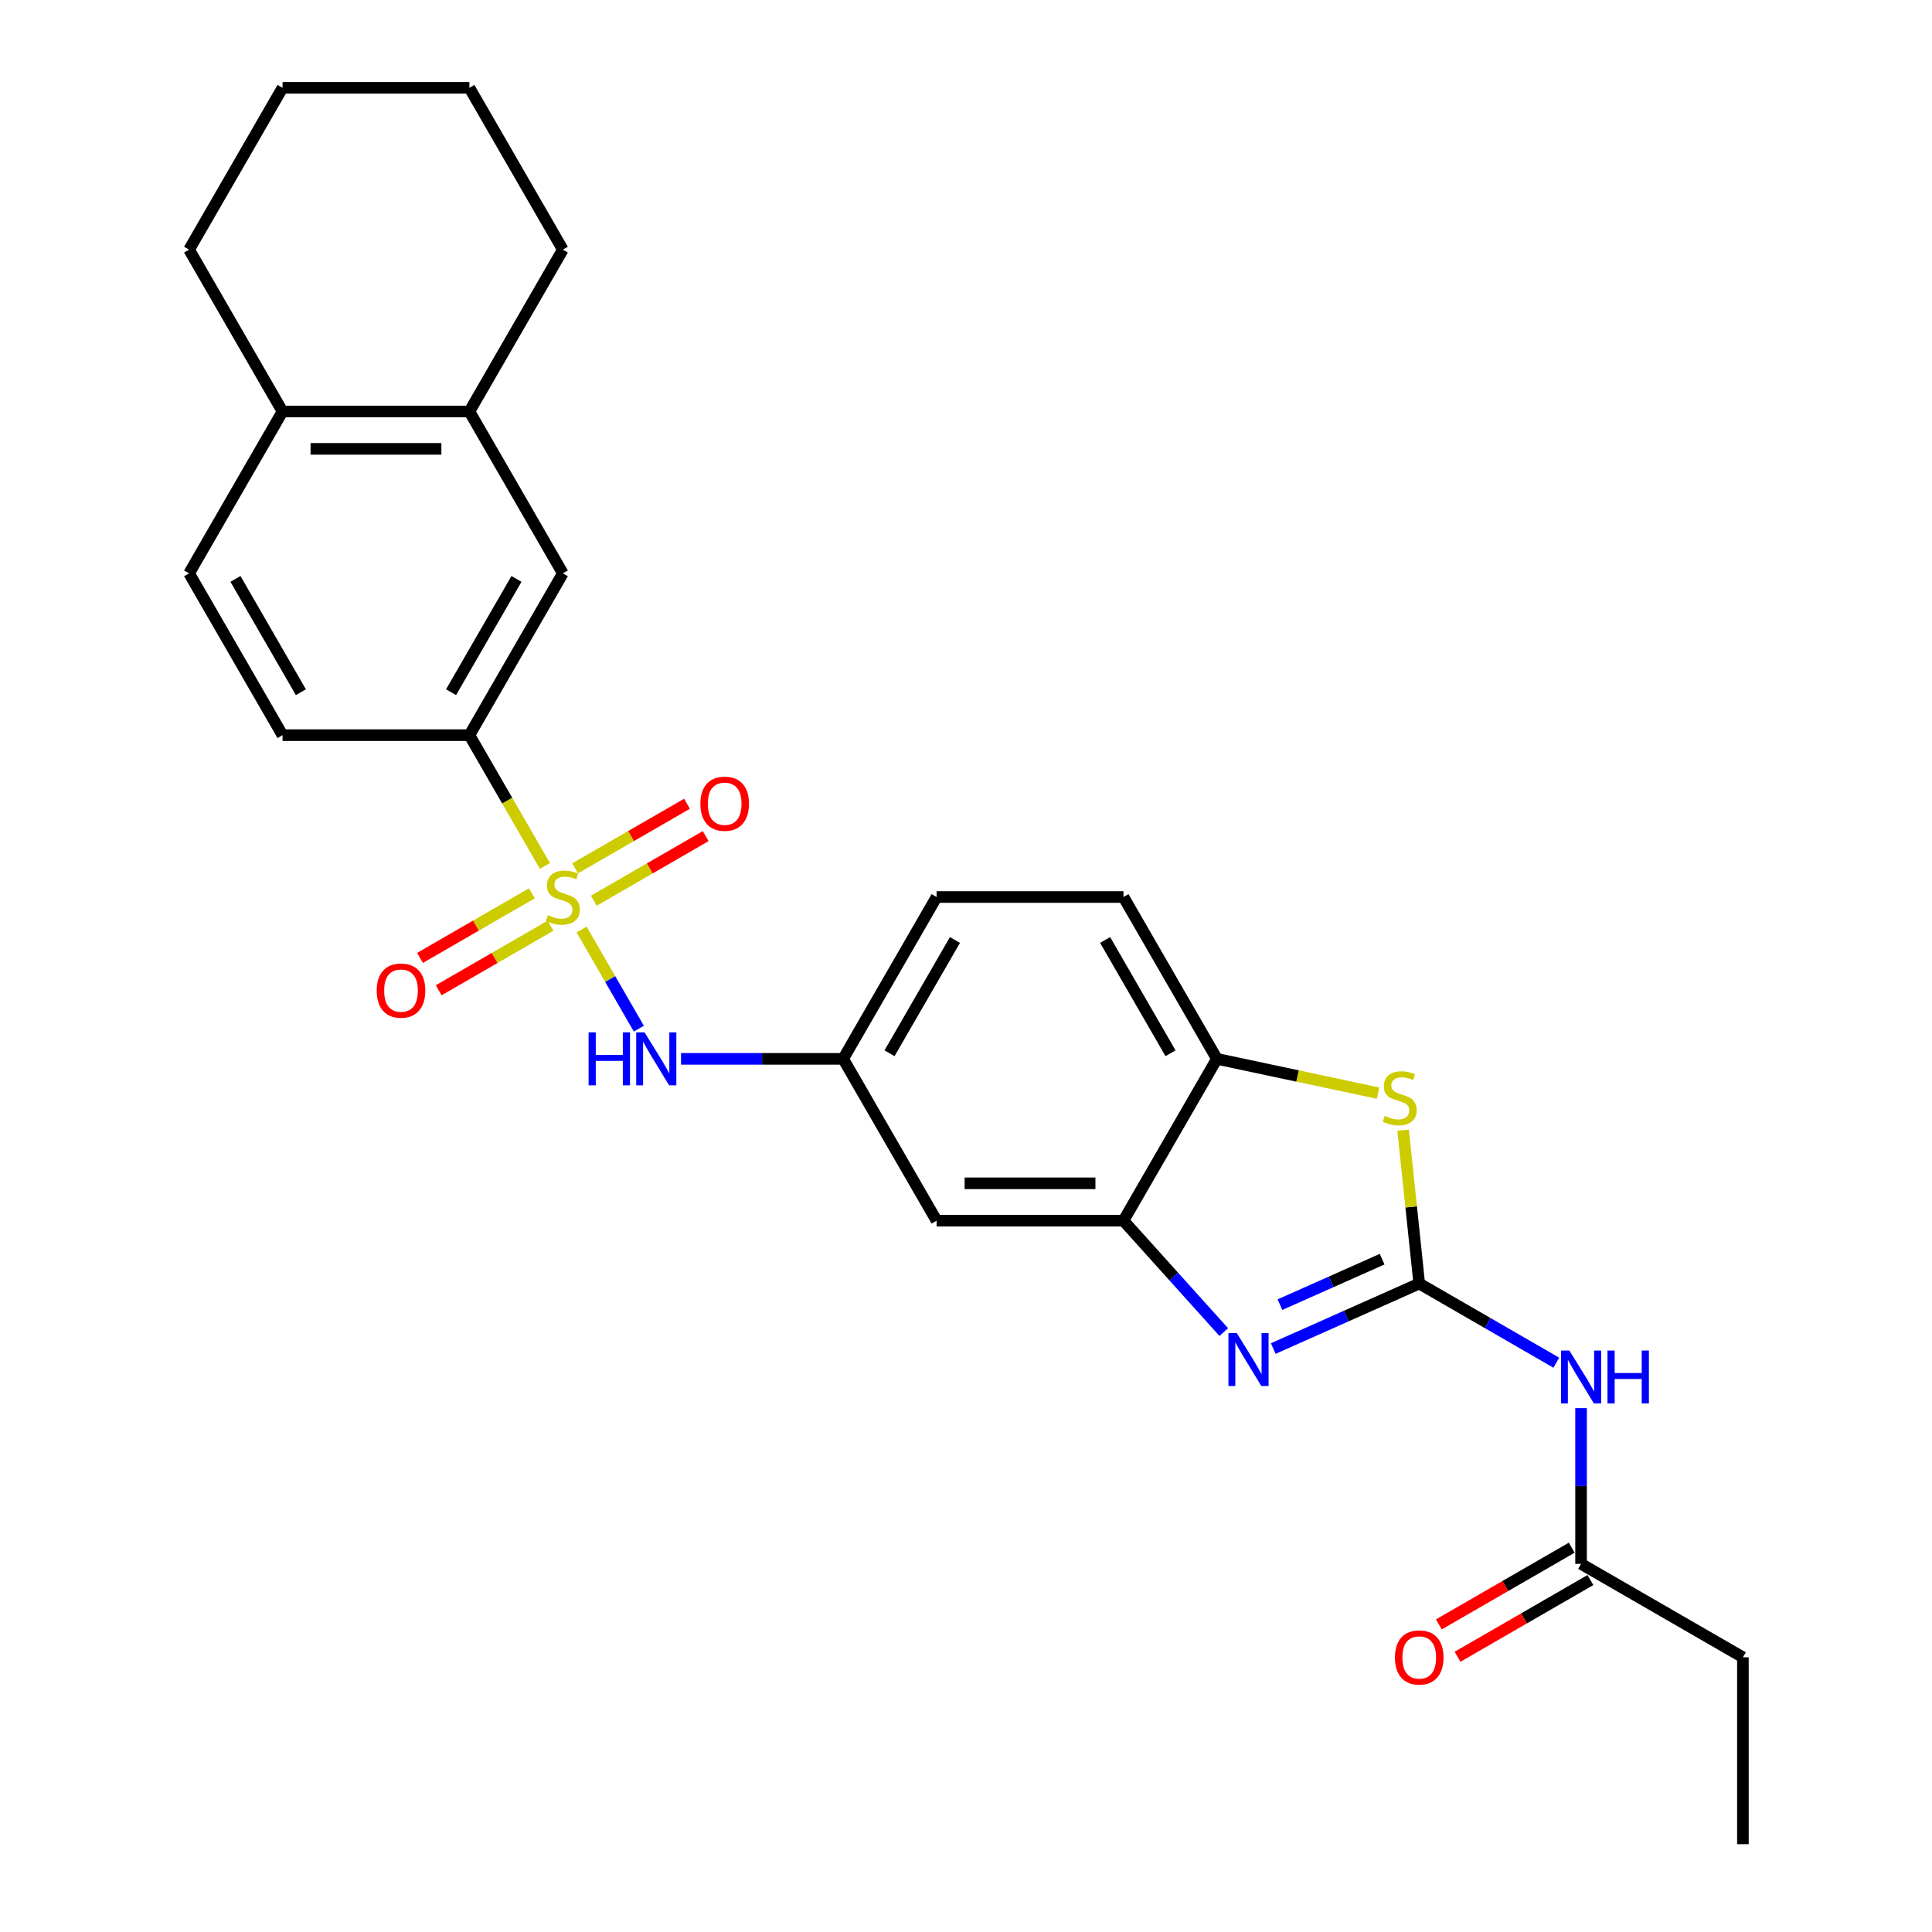 <?xml version='1.0' encoding='iso-8859-1'?>
<svg version='1.1' baseProfile='full'
              xmlns='http://www.w3.org/2000/svg'
                      xmlns:rdkit='http://www.rdkit.org/xml'
                      xmlns:xlink='http://www.w3.org/1999/xlink'
                  xml:space='preserve'
width='1000px' height='1000px' viewBox='0 0 1000 1000'>
<!-- END OF HEADER -->
<rect style='opacity:1.0;fill:#FFFFFF;stroke:none' width='1000' height='1000' x='0' y='0'> </rect>
<path class='bond-5' d='M 301.032,481.103 L 315.849,506.767' style='fill:none;fill-rule:evenodd;stroke:#CCCC00;stroke-width:6px;stroke-linecap:butt;stroke-linejoin:miter;stroke-opacity:1' />
<path class='bond-5' d='M 315.849,506.767 L 330.666,532.43' style='fill:none;fill-rule:evenodd;stroke:#0000FF;stroke-width:6px;stroke-linecap:butt;stroke-linejoin:miter;stroke-opacity:1' />
<path class='bond-6' d='M 282.045,448.216 L 262.504,414.37' style='fill:none;fill-rule:evenodd;stroke:#CCCC00;stroke-width:6px;stroke-linecap:butt;stroke-linejoin:miter;stroke-opacity:1' />
<path class='bond-6' d='M 262.504,414.37 L 242.963,380.524' style='fill:none;fill-rule:evenodd;stroke:#000000;stroke-width:6px;stroke-linecap:butt;stroke-linejoin:miter;stroke-opacity:1' />
<path class='bond-10' d='M 275.289,462.382 L 246.34,479.096' style='fill:none;fill-rule:evenodd;stroke:#CCCC00;stroke-width:6px;stroke-linecap:butt;stroke-linejoin:miter;stroke-opacity:1' />
<path class='bond-10' d='M 246.34,479.096 L 217.392,495.809' style='fill:none;fill-rule:evenodd;stroke:#FF0000;stroke-width:6px;stroke-linecap:butt;stroke-linejoin:miter;stroke-opacity:1' />
<path class='bond-10' d='M 284.962,479.136 L 256.013,495.849' style='fill:none;fill-rule:evenodd;stroke:#CCCC00;stroke-width:6px;stroke-linecap:butt;stroke-linejoin:miter;stroke-opacity:1' />
<path class='bond-10' d='M 256.013,495.849 L 227.064,512.563' style='fill:none;fill-rule:evenodd;stroke:#FF0000;stroke-width:6px;stroke-linecap:butt;stroke-linejoin:miter;stroke-opacity:1' />
<path class='bond-11' d='M 307.363,466.202 L 336.312,449.488' style='fill:none;fill-rule:evenodd;stroke:#CCCC00;stroke-width:6px;stroke-linecap:butt;stroke-linejoin:miter;stroke-opacity:1' />
<path class='bond-11' d='M 336.312,449.488 L 365.261,432.775' style='fill:none;fill-rule:evenodd;stroke:#FF0000;stroke-width:6px;stroke-linecap:butt;stroke-linejoin:miter;stroke-opacity:1' />
<path class='bond-11' d='M 297.691,449.448 L 326.639,432.735' style='fill:none;fill-rule:evenodd;stroke:#CCCC00;stroke-width:6px;stroke-linecap:butt;stroke-linejoin:miter;stroke-opacity:1' />
<path class='bond-11' d='M 326.639,432.735 L 355.588,416.021' style='fill:none;fill-rule:evenodd;stroke:#FF0000;stroke-width:6px;stroke-linecap:butt;stroke-linejoin:miter;stroke-opacity:1' />
<path class='bond-0' d='M 734.592,664.366 L 696.813,681.187' style='fill:none;fill-rule:evenodd;stroke:#000000;stroke-width:6px;stroke-linecap:butt;stroke-linejoin:miter;stroke-opacity:1' />
<path class='bond-0' d='M 696.813,681.187 L 659.034,698.007' style='fill:none;fill-rule:evenodd;stroke:#0000FF;stroke-width:6px;stroke-linecap:butt;stroke-linejoin:miter;stroke-opacity:1' />
<path class='bond-0' d='M 715.39,651.74 L 688.945,663.514' style='fill:none;fill-rule:evenodd;stroke:#000000;stroke-width:6px;stroke-linecap:butt;stroke-linejoin:miter;stroke-opacity:1' />
<path class='bond-0' d='M 688.945,663.514 L 662.499,675.288' style='fill:none;fill-rule:evenodd;stroke:#0000FF;stroke-width:6px;stroke-linecap:butt;stroke-linejoin:miter;stroke-opacity:1' />
<path class='bond-3' d='M 734.592,664.366 L 770.072,684.851' style='fill:none;fill-rule:evenodd;stroke:#000000;stroke-width:6px;stroke-linecap:butt;stroke-linejoin:miter;stroke-opacity:1' />
<path class='bond-3' d='M 770.072,684.851 L 805.553,705.336' style='fill:none;fill-rule:evenodd;stroke:#0000FF;stroke-width:6px;stroke-linecap:butt;stroke-linejoin:miter;stroke-opacity:1' />
<path class='bond-30' d='M 734.592,664.366 L 730.42,624.674' style='fill:none;fill-rule:evenodd;stroke:#000000;stroke-width:6px;stroke-linecap:butt;stroke-linejoin:miter;stroke-opacity:1' />
<path class='bond-30' d='M 730.42,624.674 L 726.248,584.981' style='fill:none;fill-rule:evenodd;stroke:#CCCC00;stroke-width:6px;stroke-linecap:butt;stroke-linejoin:miter;stroke-opacity:1' />
<path class='bond-1' d='M 633.421,689.485 L 607.463,660.656' style='fill:none;fill-rule:evenodd;stroke:#0000FF;stroke-width:6px;stroke-linecap:butt;stroke-linejoin:miter;stroke-opacity:1' />
<path class='bond-1' d='M 607.463,660.656 L 581.505,631.827' style='fill:none;fill-rule:evenodd;stroke:#000000;stroke-width:6px;stroke-linecap:butt;stroke-linejoin:miter;stroke-opacity:1' />
<path class='bond-2' d='M 713.28,565.789 L 671.574,556.924' style='fill:none;fill-rule:evenodd;stroke:#CCCC00;stroke-width:6px;stroke-linecap:butt;stroke-linejoin:miter;stroke-opacity:1' />
<path class='bond-2' d='M 671.574,556.924 L 629.868,548.059' style='fill:none;fill-rule:evenodd;stroke:#000000;stroke-width:6px;stroke-linecap:butt;stroke-linejoin:miter;stroke-opacity:1' />
<path class='bond-9' d='M 818.359,728.844 L 818.359,769.15' style='fill:none;fill-rule:evenodd;stroke:#0000FF;stroke-width:6px;stroke-linecap:butt;stroke-linejoin:miter;stroke-opacity:1' />
<path class='bond-9' d='M 818.359,769.15 L 818.359,809.456' style='fill:none;fill-rule:evenodd;stroke:#000000;stroke-width:6px;stroke-linecap:butt;stroke-linejoin:miter;stroke-opacity:1' />
<path class='bond-4' d='M 581.505,631.827 L 484.779,631.827' style='fill:none;fill-rule:evenodd;stroke:#000000;stroke-width:6px;stroke-linecap:butt;stroke-linejoin:miter;stroke-opacity:1' />
<path class='bond-4' d='M 566.996,612.482 L 499.288,612.482' style='fill:none;fill-rule:evenodd;stroke:#000000;stroke-width:6px;stroke-linecap:butt;stroke-linejoin:miter;stroke-opacity:1' />
<path class='bond-28' d='M 581.505,631.827 L 629.868,548.059' style='fill:none;fill-rule:evenodd;stroke:#000000;stroke-width:6px;stroke-linecap:butt;stroke-linejoin:miter;stroke-opacity:1' />
<path class='bond-14' d='M 352.496,548.059 L 394.456,548.059' style='fill:none;fill-rule:evenodd;stroke:#0000FF;stroke-width:6px;stroke-linecap:butt;stroke-linejoin:miter;stroke-opacity:1' />
<path class='bond-14' d='M 394.456,548.059 L 436.416,548.059' style='fill:none;fill-rule:evenodd;stroke:#000000;stroke-width:6px;stroke-linecap:butt;stroke-linejoin:miter;stroke-opacity:1' />
<path class='bond-12' d='M 242.963,380.524 L 291.326,296.757' style='fill:none;fill-rule:evenodd;stroke:#000000;stroke-width:6px;stroke-linecap:butt;stroke-linejoin:miter;stroke-opacity:1' />
<path class='bond-12' d='M 233.464,358.287 L 267.318,299.649' style='fill:none;fill-rule:evenodd;stroke:#000000;stroke-width:6px;stroke-linecap:butt;stroke-linejoin:miter;stroke-opacity:1' />
<path class='bond-16' d='M 242.963,380.524 L 146.237,380.524' style='fill:none;fill-rule:evenodd;stroke:#000000;stroke-width:6px;stroke-linecap:butt;stroke-linejoin:miter;stroke-opacity:1' />
<path class='bond-7' d='M 629.868,548.059 L 581.505,464.292' style='fill:none;fill-rule:evenodd;stroke:#000000;stroke-width:6px;stroke-linecap:butt;stroke-linejoin:miter;stroke-opacity:1' />
<path class='bond-7' d='M 605.86,545.167 L 572.006,486.53' style='fill:none;fill-rule:evenodd;stroke:#000000;stroke-width:6px;stroke-linecap:butt;stroke-linejoin:miter;stroke-opacity:1' />
<path class='bond-8' d='M 484.779,631.827 L 436.416,548.059' style='fill:none;fill-rule:evenodd;stroke:#000000;stroke-width:6px;stroke-linecap:butt;stroke-linejoin:miter;stroke-opacity:1' />
<path class='bond-17' d='M 813.523,801.079 L 779.135,820.933' style='fill:none;fill-rule:evenodd;stroke:#000000;stroke-width:6px;stroke-linecap:butt;stroke-linejoin:miter;stroke-opacity:1' />
<path class='bond-17' d='M 779.135,820.933 L 744.748,840.786' style='fill:none;fill-rule:evenodd;stroke:#FF0000;stroke-width:6px;stroke-linecap:butt;stroke-linejoin:miter;stroke-opacity:1' />
<path class='bond-17' d='M 823.195,817.833 L 788.808,837.686' style='fill:none;fill-rule:evenodd;stroke:#000000;stroke-width:6px;stroke-linecap:butt;stroke-linejoin:miter;stroke-opacity:1' />
<path class='bond-17' d='M 788.808,837.686 L 754.421,857.54' style='fill:none;fill-rule:evenodd;stroke:#FF0000;stroke-width:6px;stroke-linecap:butt;stroke-linejoin:miter;stroke-opacity:1' />
<path class='bond-21' d='M 818.359,809.456 L 902.127,857.819' style='fill:none;fill-rule:evenodd;stroke:#000000;stroke-width:6px;stroke-linecap:butt;stroke-linejoin:miter;stroke-opacity:1' />
<path class='bond-13' d='M 291.326,296.757 L 242.963,212.989' style='fill:none;fill-rule:evenodd;stroke:#000000;stroke-width:6px;stroke-linecap:butt;stroke-linejoin:miter;stroke-opacity:1' />
<path class='bond-22' d='M 242.963,212.989 L 291.326,129.222' style='fill:none;fill-rule:evenodd;stroke:#000000;stroke-width:6px;stroke-linecap:butt;stroke-linejoin:miter;stroke-opacity:1' />
<path class='bond-27' d='M 242.963,212.989 L 146.237,212.989' style='fill:none;fill-rule:evenodd;stroke:#000000;stroke-width:6px;stroke-linecap:butt;stroke-linejoin:miter;stroke-opacity:1' />
<path class='bond-27' d='M 228.454,232.335 L 160.746,232.335' style='fill:none;fill-rule:evenodd;stroke:#000000;stroke-width:6px;stroke-linecap:butt;stroke-linejoin:miter;stroke-opacity:1' />
<path class='bond-20' d='M 436.416,548.059 L 484.779,464.292' style='fill:none;fill-rule:evenodd;stroke:#000000;stroke-width:6px;stroke-linecap:butt;stroke-linejoin:miter;stroke-opacity:1' />
<path class='bond-20' d='M 460.424,545.167 L 494.278,486.53' style='fill:none;fill-rule:evenodd;stroke:#000000;stroke-width:6px;stroke-linecap:butt;stroke-linejoin:miter;stroke-opacity:1' />
<path class='bond-15' d='M 146.237,212.989 L 97.873,296.757' style='fill:none;fill-rule:evenodd;stroke:#000000;stroke-width:6px;stroke-linecap:butt;stroke-linejoin:miter;stroke-opacity:1' />
<path class='bond-23' d='M 146.237,212.989 L 97.873,129.222' style='fill:none;fill-rule:evenodd;stroke:#000000;stroke-width:6px;stroke-linecap:butt;stroke-linejoin:miter;stroke-opacity:1' />
<path class='bond-19' d='M 146.237,380.524 L 97.873,296.757' style='fill:none;fill-rule:evenodd;stroke:#000000;stroke-width:6px;stroke-linecap:butt;stroke-linejoin:miter;stroke-opacity:1' />
<path class='bond-19' d='M 155.736,358.287 L 121.881,299.649' style='fill:none;fill-rule:evenodd;stroke:#000000;stroke-width:6px;stroke-linecap:butt;stroke-linejoin:miter;stroke-opacity:1' />
<path class='bond-18' d='M 581.505,464.292 L 484.779,464.292' style='fill:none;fill-rule:evenodd;stroke:#000000;stroke-width:6px;stroke-linecap:butt;stroke-linejoin:miter;stroke-opacity:1' />
<path class='bond-24' d='M 902.127,857.819 L 902.127,954.545' style='fill:none;fill-rule:evenodd;stroke:#000000;stroke-width:6px;stroke-linecap:butt;stroke-linejoin:miter;stroke-opacity:1' />
<path class='bond-25' d='M 291.326,129.222 L 242.963,45.455' style='fill:none;fill-rule:evenodd;stroke:#000000;stroke-width:6px;stroke-linecap:butt;stroke-linejoin:miter;stroke-opacity:1' />
<path class='bond-26' d='M 97.873,129.222 L 146.237,45.455' style='fill:none;fill-rule:evenodd;stroke:#000000;stroke-width:6px;stroke-linecap:butt;stroke-linejoin:miter;stroke-opacity:1' />
<path class='bond-29' d='M 242.963,45.455 L 146.237,45.455' style='fill:none;fill-rule:evenodd;stroke:#000000;stroke-width:6px;stroke-linecap:butt;stroke-linejoin:miter;stroke-opacity:1' />
<path  class='atom-0' d='M 283.588 473.694
Q 283.898 473.81, 285.174 474.351
Q 286.451 474.893, 287.844 475.241
Q 289.276 475.551, 290.668 475.551
Q 293.261 475.551, 294.77 474.313
Q 296.279 473.036, 296.279 470.831
Q 296.279 469.322, 295.505 468.393
Q 294.77 467.465, 293.609 466.962
Q 292.448 466.459, 290.514 465.878
Q 288.076 465.143, 286.606 464.447
Q 285.174 463.75, 284.13 462.28
Q 283.124 460.81, 283.124 458.334
Q 283.124 454.89, 285.445 452.762
Q 287.805 450.634, 292.448 450.634
Q 295.621 450.634, 299.219 452.143
L 298.329 455.122
Q 295.04 453.768, 292.564 453.768
Q 289.895 453.768, 288.424 454.89
Q 286.954 455.973, 286.993 457.869
Q 286.993 459.34, 287.728 460.229
Q 288.502 461.119, 289.585 461.622
Q 290.707 462.125, 292.564 462.706
Q 295.04 463.479, 296.511 464.253
Q 297.981 465.027, 299.026 466.613
Q 300.109 468.161, 300.109 470.831
Q 300.109 474.622, 297.555 476.673
Q 295.04 478.685, 290.823 478.685
Q 288.386 478.685, 286.528 478.143
Q 284.71 477.64, 282.543 476.75
L 283.588 473.694
' fill='#CCCC00'/>
<path  class='atom-2' d='M 640.173 690.012
L 649.149 704.521
Q 650.039 705.953, 651.47 708.545
Q 652.902 711.137, 652.979 711.292
L 652.979 690.012
L 656.616 690.012
L 656.616 717.405
L 652.863 717.405
L 643.229 701.542
Q 642.107 699.685, 640.908 697.557
Q 639.747 695.429, 639.399 694.771
L 639.399 717.405
L 635.839 717.405
L 635.839 690.012
L 640.173 690.012
' fill='#0000FF'/>
<path  class='atom-3' d='M 716.743 577.572
Q 717.052 577.688, 718.329 578.229
Q 719.606 578.771, 720.999 579.119
Q 722.43 579.429, 723.823 579.429
Q 726.416 579.429, 727.924 578.191
Q 729.433 576.914, 729.433 574.709
Q 729.433 573.2, 728.66 572.271
Q 727.924 571.343, 726.764 570.84
Q 725.603 570.337, 723.668 569.756
Q 721.231 569.021, 719.761 568.325
Q 718.329 567.628, 717.285 566.158
Q 716.279 564.688, 716.279 562.212
Q 716.279 558.768, 718.6 556.64
Q 720.96 554.512, 725.603 554.512
Q 728.776 554.512, 732.374 556.021
L 731.484 559
Q 728.195 557.646, 725.719 557.646
Q 723.049 557.646, 721.579 558.768
Q 720.109 559.851, 720.148 561.747
Q 720.148 563.218, 720.883 564.107
Q 721.657 564.997, 722.74 565.5
Q 723.862 566.003, 725.719 566.584
Q 728.195 567.357, 729.666 568.131
Q 731.136 568.905, 732.18 570.491
Q 733.264 572.039, 733.264 574.709
Q 733.264 578.5, 730.71 580.551
Q 728.195 582.563, 723.978 582.563
Q 721.54 582.563, 719.683 582.021
Q 717.865 581.518, 715.698 580.628
L 716.743 577.572
' fill='#CCCC00'/>
<path  class='atom-4' d='M 812.304 699.033
L 821.28 713.542
Q 822.17 714.974, 823.602 717.566
Q 825.033 720.158, 825.111 720.313
L 825.111 699.033
L 828.748 699.033
L 828.748 726.426
L 824.995 726.426
L 815.361 710.563
Q 814.239 708.706, 813.039 706.578
Q 811.878 704.45, 811.53 703.792
L 811.53 726.426
L 807.971 726.426
L 807.971 699.033
L 812.304 699.033
' fill='#0000FF'/>
<path  class='atom-4' d='M 832.036 699.033
L 835.751 699.033
L 835.751 710.679
L 849.756 710.679
L 849.756 699.033
L 853.471 699.033
L 853.471 726.426
L 849.756 726.426
L 849.756 713.774
L 835.751 713.774
L 835.751 726.426
L 832.036 726.426
L 832.036 699.033
' fill='#0000FF'/>
<path  class='atom-6' d='M 304.655 534.363
L 308.369 534.363
L 308.369 546.009
L 322.375 546.009
L 322.375 534.363
L 326.09 534.363
L 326.09 561.756
L 322.375 561.756
L 322.375 549.104
L 308.369 549.104
L 308.369 561.756
L 304.655 561.756
L 304.655 534.363
' fill='#0000FF'/>
<path  class='atom-6' d='M 333.634 534.363
L 342.61 548.872
Q 343.5 550.303, 344.932 552.896
Q 346.363 555.488, 346.441 555.643
L 346.441 534.363
L 350.078 534.363
L 350.078 561.756
L 346.325 561.756
L 336.691 545.893
Q 335.569 544.036, 334.369 541.908
Q 333.209 539.78, 332.86 539.122
L 332.86 561.756
L 329.301 561.756
L 329.301 534.363
L 333.634 534.363
' fill='#0000FF'/>
<path  class='atom-11' d='M 194.984 512.732
Q 194.984 506.155, 198.234 502.479
Q 201.484 498.804, 207.559 498.804
Q 213.633 498.804, 216.883 502.479
Q 220.133 506.155, 220.133 512.732
Q 220.133 519.387, 216.844 523.179
Q 213.556 526.932, 207.559 526.932
Q 201.523 526.932, 198.234 523.179
Q 194.984 519.426, 194.984 512.732
M 207.559 523.837
Q 211.737 523.837, 213.981 521.051
Q 216.264 518.227, 216.264 512.732
Q 216.264 507.354, 213.981 504.646
Q 211.737 501.899, 207.559 501.899
Q 203.38 501.899, 201.097 504.607
Q 198.853 507.316, 198.853 512.732
Q 198.853 518.265, 201.097 521.051
Q 203.38 523.837, 207.559 523.837
' fill='#FF0000'/>
<path  class='atom-12' d='M 362.519 416.006
Q 362.519 409.429, 365.769 405.753
Q 369.019 402.078, 375.094 402.078
Q 381.168 402.078, 384.418 405.753
Q 387.668 409.429, 387.668 416.006
Q 387.668 422.661, 384.379 426.453
Q 381.091 430.206, 375.094 430.206
Q 369.058 430.206, 365.769 426.453
Q 362.519 422.7, 362.519 416.006
M 375.094 427.11
Q 379.272 427.11, 381.516 424.325
Q 383.799 421.5, 383.799 416.006
Q 383.799 410.628, 381.516 407.92
Q 379.272 405.173, 375.094 405.173
Q 370.915 405.173, 368.632 407.881
Q 366.388 410.589, 366.388 416.006
Q 366.388 421.539, 368.632 424.325
Q 370.915 427.11, 375.094 427.11
' fill='#FF0000'/>
<path  class='atom-18' d='M 722.017 857.896
Q 722.017 851.319, 725.267 847.643
Q 728.517 843.968, 734.592 843.968
Q 740.666 843.968, 743.916 847.643
Q 747.166 851.319, 747.166 857.896
Q 747.166 864.551, 743.877 868.343
Q 740.589 872.096, 734.592 872.096
Q 728.556 872.096, 725.267 868.343
Q 722.017 864.59, 722.017 857.896
M 734.592 869.001
Q 738.77 869.001, 741.014 866.215
Q 743.297 863.391, 743.297 857.896
Q 743.297 852.519, 741.014 849.81
Q 738.77 847.063, 734.592 847.063
Q 730.413 847.063, 728.13 849.771
Q 725.886 852.48, 725.886 857.896
Q 725.886 863.429, 728.13 866.215
Q 730.413 869.001, 734.592 869.001
' fill='#FF0000'/>
</svg>

